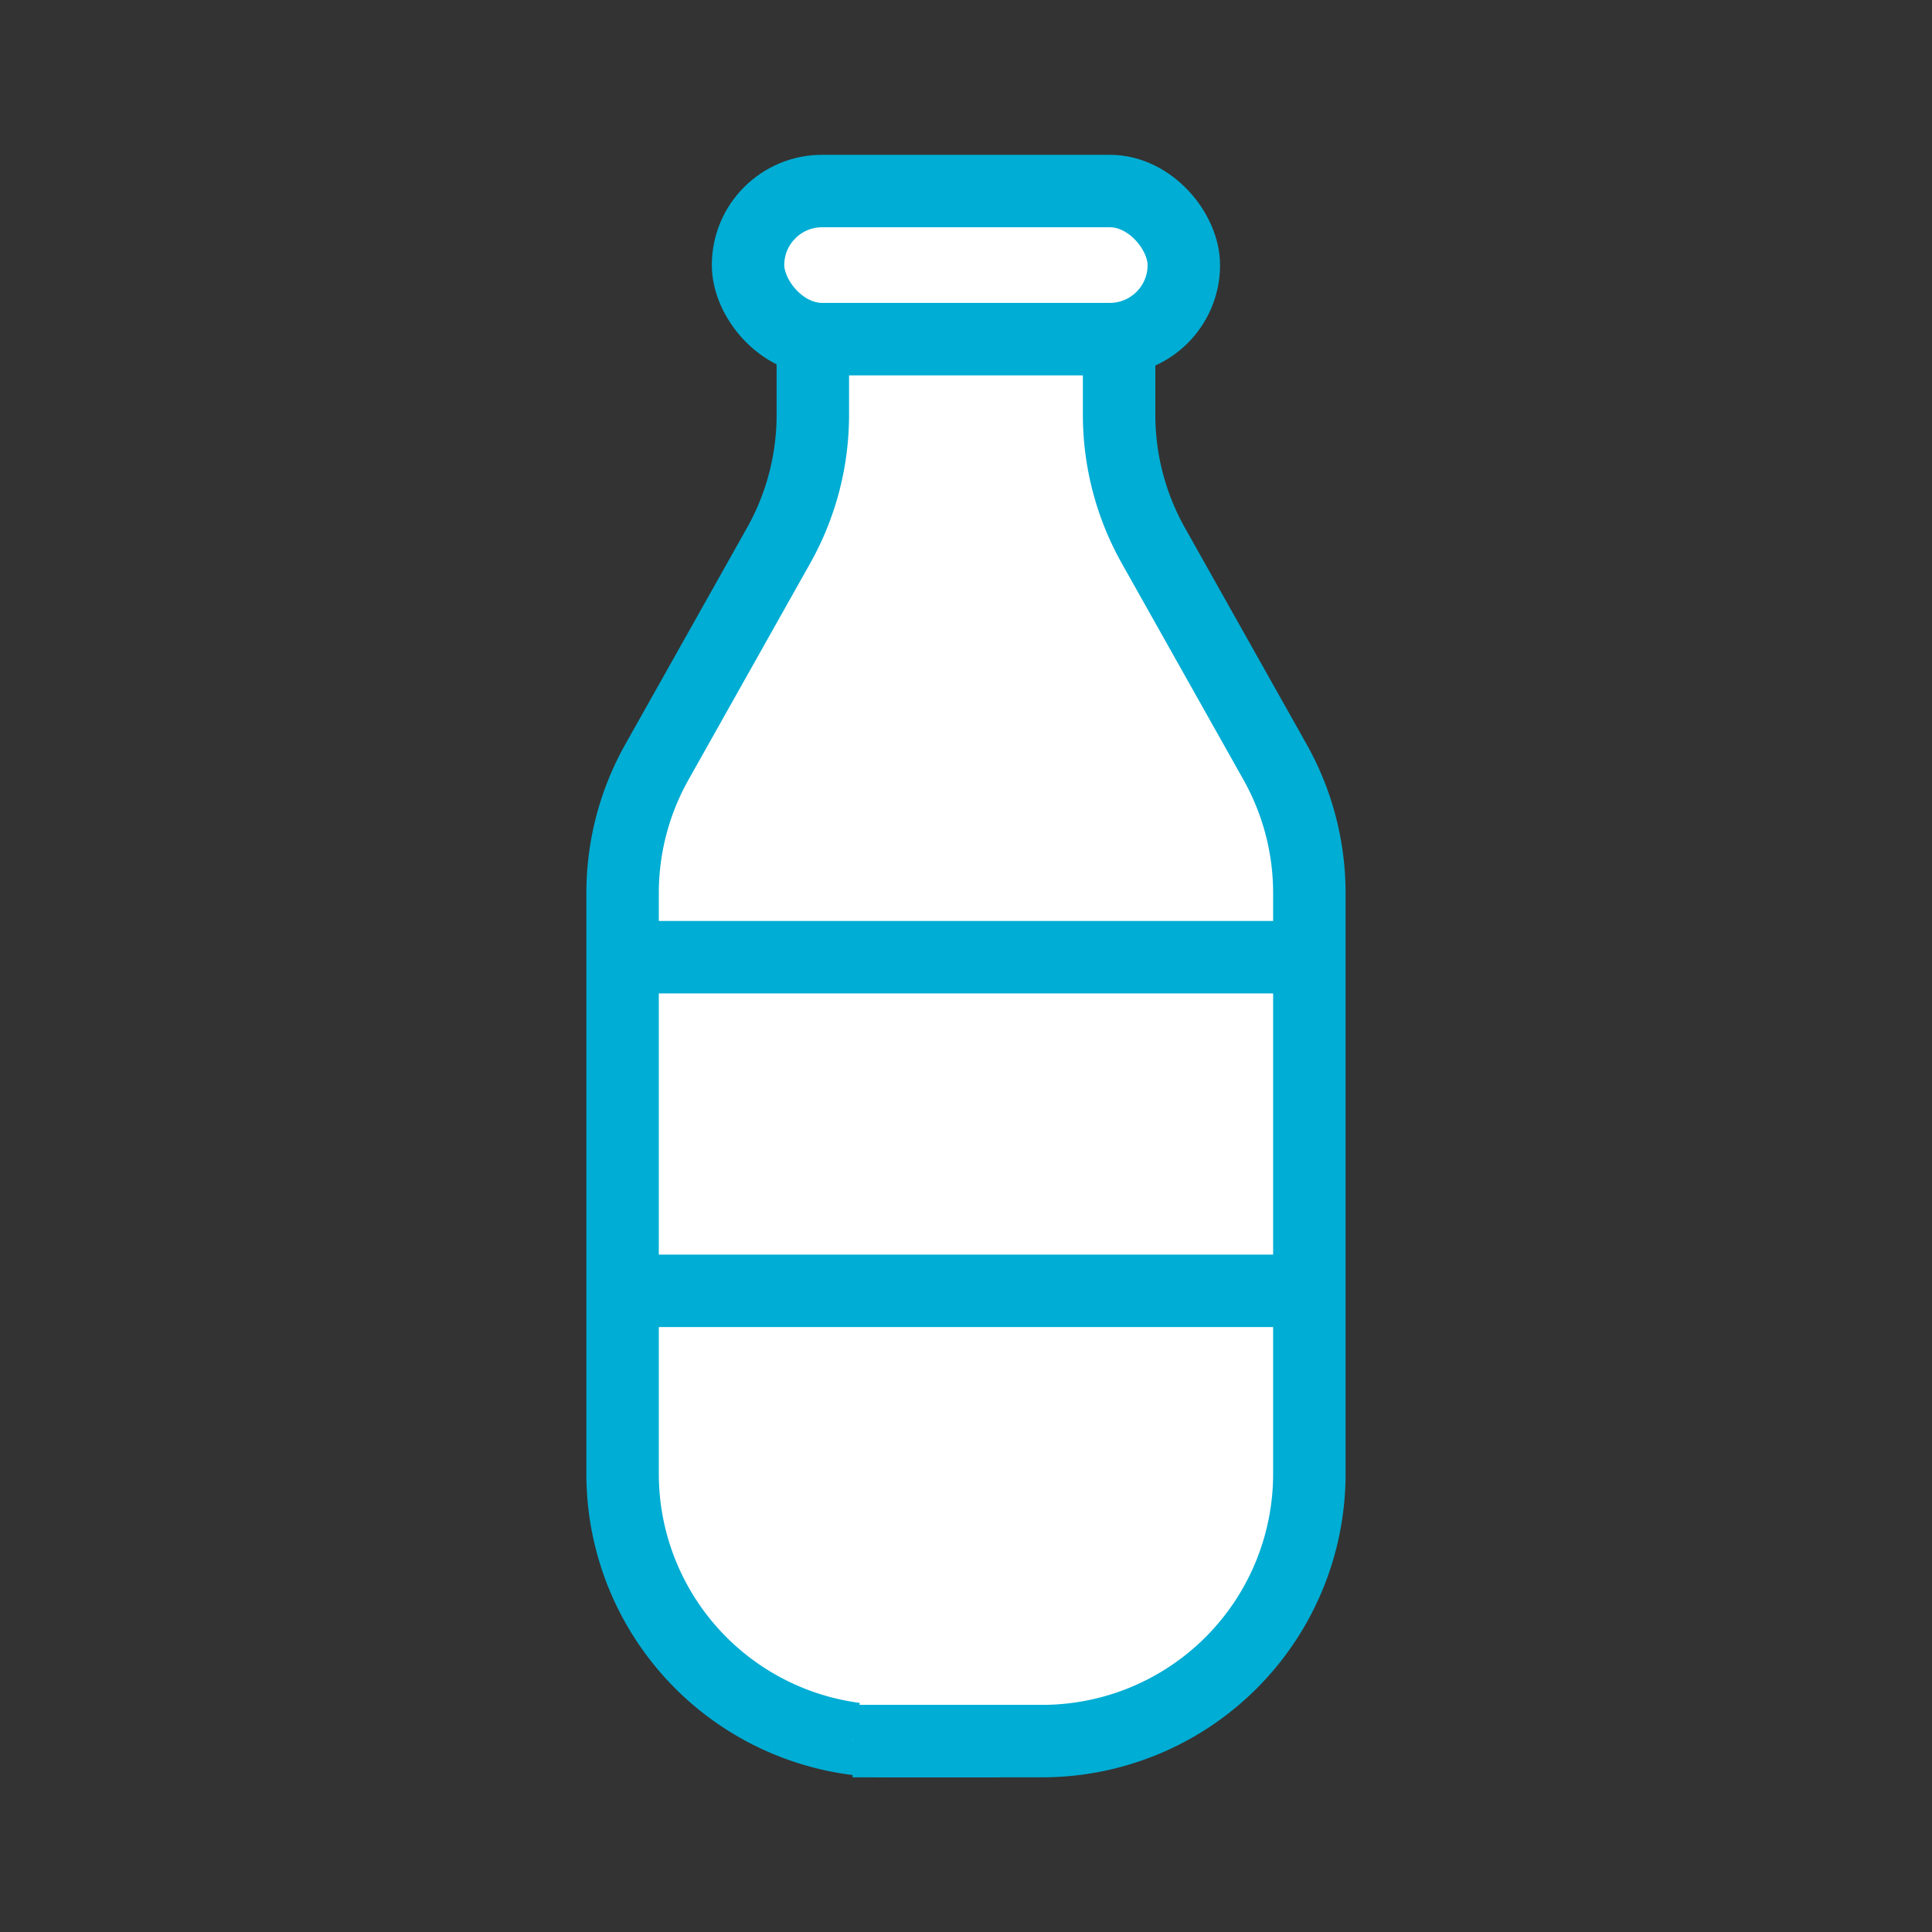 <svg xmlns="http://www.w3.org/2000/svg" xmlns:xlink="http://www.w3.org/1999/xlink" width="32" height="32" viewBox="0 0 32 32">
  <rect x="0" y="0" width="32" height="32" fill="#333333" stroke="none"/>
  <defs>
    <clipPath id="clip-path">
      <circle id="Ellipse_139" data-name="Ellipse 139" cx="16" cy="16" r="16" transform="translate(2612.881 5251.189)" fill="#fff"/>
    </clipPath>
  </defs>
  <g id="Group_7755" data-name="Group 7755" transform="translate(-271.144 -527.929)">
    <g id="Group_901" data-name="Group 901" transform="translate(-2341.737 -4723.26)" opacity="0">
      <g id="Group_900" data-name="Group 900" clip-path="url(#clip-path)">
        <rect id="Rectangle_684" data-name="Rectangle 684" width="33.031" height="33.031" transform="translate(2612.365 5250.619)" fill="#fff"/>
      </g>
    </g>
    <g id="Group_7703" data-name="Group 7703" transform="translate(-449.303 -428.556)">
      <path id="Path_3687" data-name="Path 3687" d="M738.983,962.723v1.315a4.427,4.427,0,0,0,.568,2.169l2.015,3.584a4.427,4.427,0,0,1,.568,2.17v9.62a4.426,4.426,0,0,1-4.426,4.426h-2.523a4.426,4.426,0,0,1-4.426-4.426v-9.62a4.427,4.427,0,0,1,.568-2.17l2.015-3.584a4.418,4.418,0,0,0,.568-2.169v-1.315Z" transform="translate(0 -0.684)" fill="#fff"/>
      <rect id="Rectangle_6773" data-name="Rectangle 6773" width="7.218" height="2.453" rx="1.227" transform="translate(732.837 959.649)" fill="#fff" stroke="#00add4" stroke-width="1.2"/>
      <path id="Path_3688" data-name="Path 3688" d="M733.91,962.723v1.315a4.418,4.418,0,0,1-.568,2.169l-2.015,3.584a4.427,4.427,0,0,0-.568,2.17v9.62a4.426,4.426,0,0,0,4.426,4.426h1.81" transform="translate(0 -0.684)" fill="#fff" stroke="#00add4" stroke-width="1.2"/>
      <path id="Path_3689" data-name="Path 3689" d="M740.074,962.723v1.315a4.427,4.427,0,0,0,.568,2.169l2.015,3.584a4.427,4.427,0,0,1,.568,2.17v9.62a4.426,4.426,0,0,1-4.426,4.426h-3.14" transform="translate(-1.091 -0.684)" fill="#fff" stroke="#00add4" stroke-width="1.2"/>
      <line id="Line_1701" data-name="Line 1701" x2="11.375" transform="translate(730.759 972.339)" fill="#fff" stroke="#00add4" stroke-width="1.2"/>
      <line id="Line_1702" data-name="Line 1702" x2="11.375" transform="translate(730.759 977.865)" fill="#fff" stroke="#00add4" stroke-width="1.2"/>
    </g>
  </g>
</svg>
